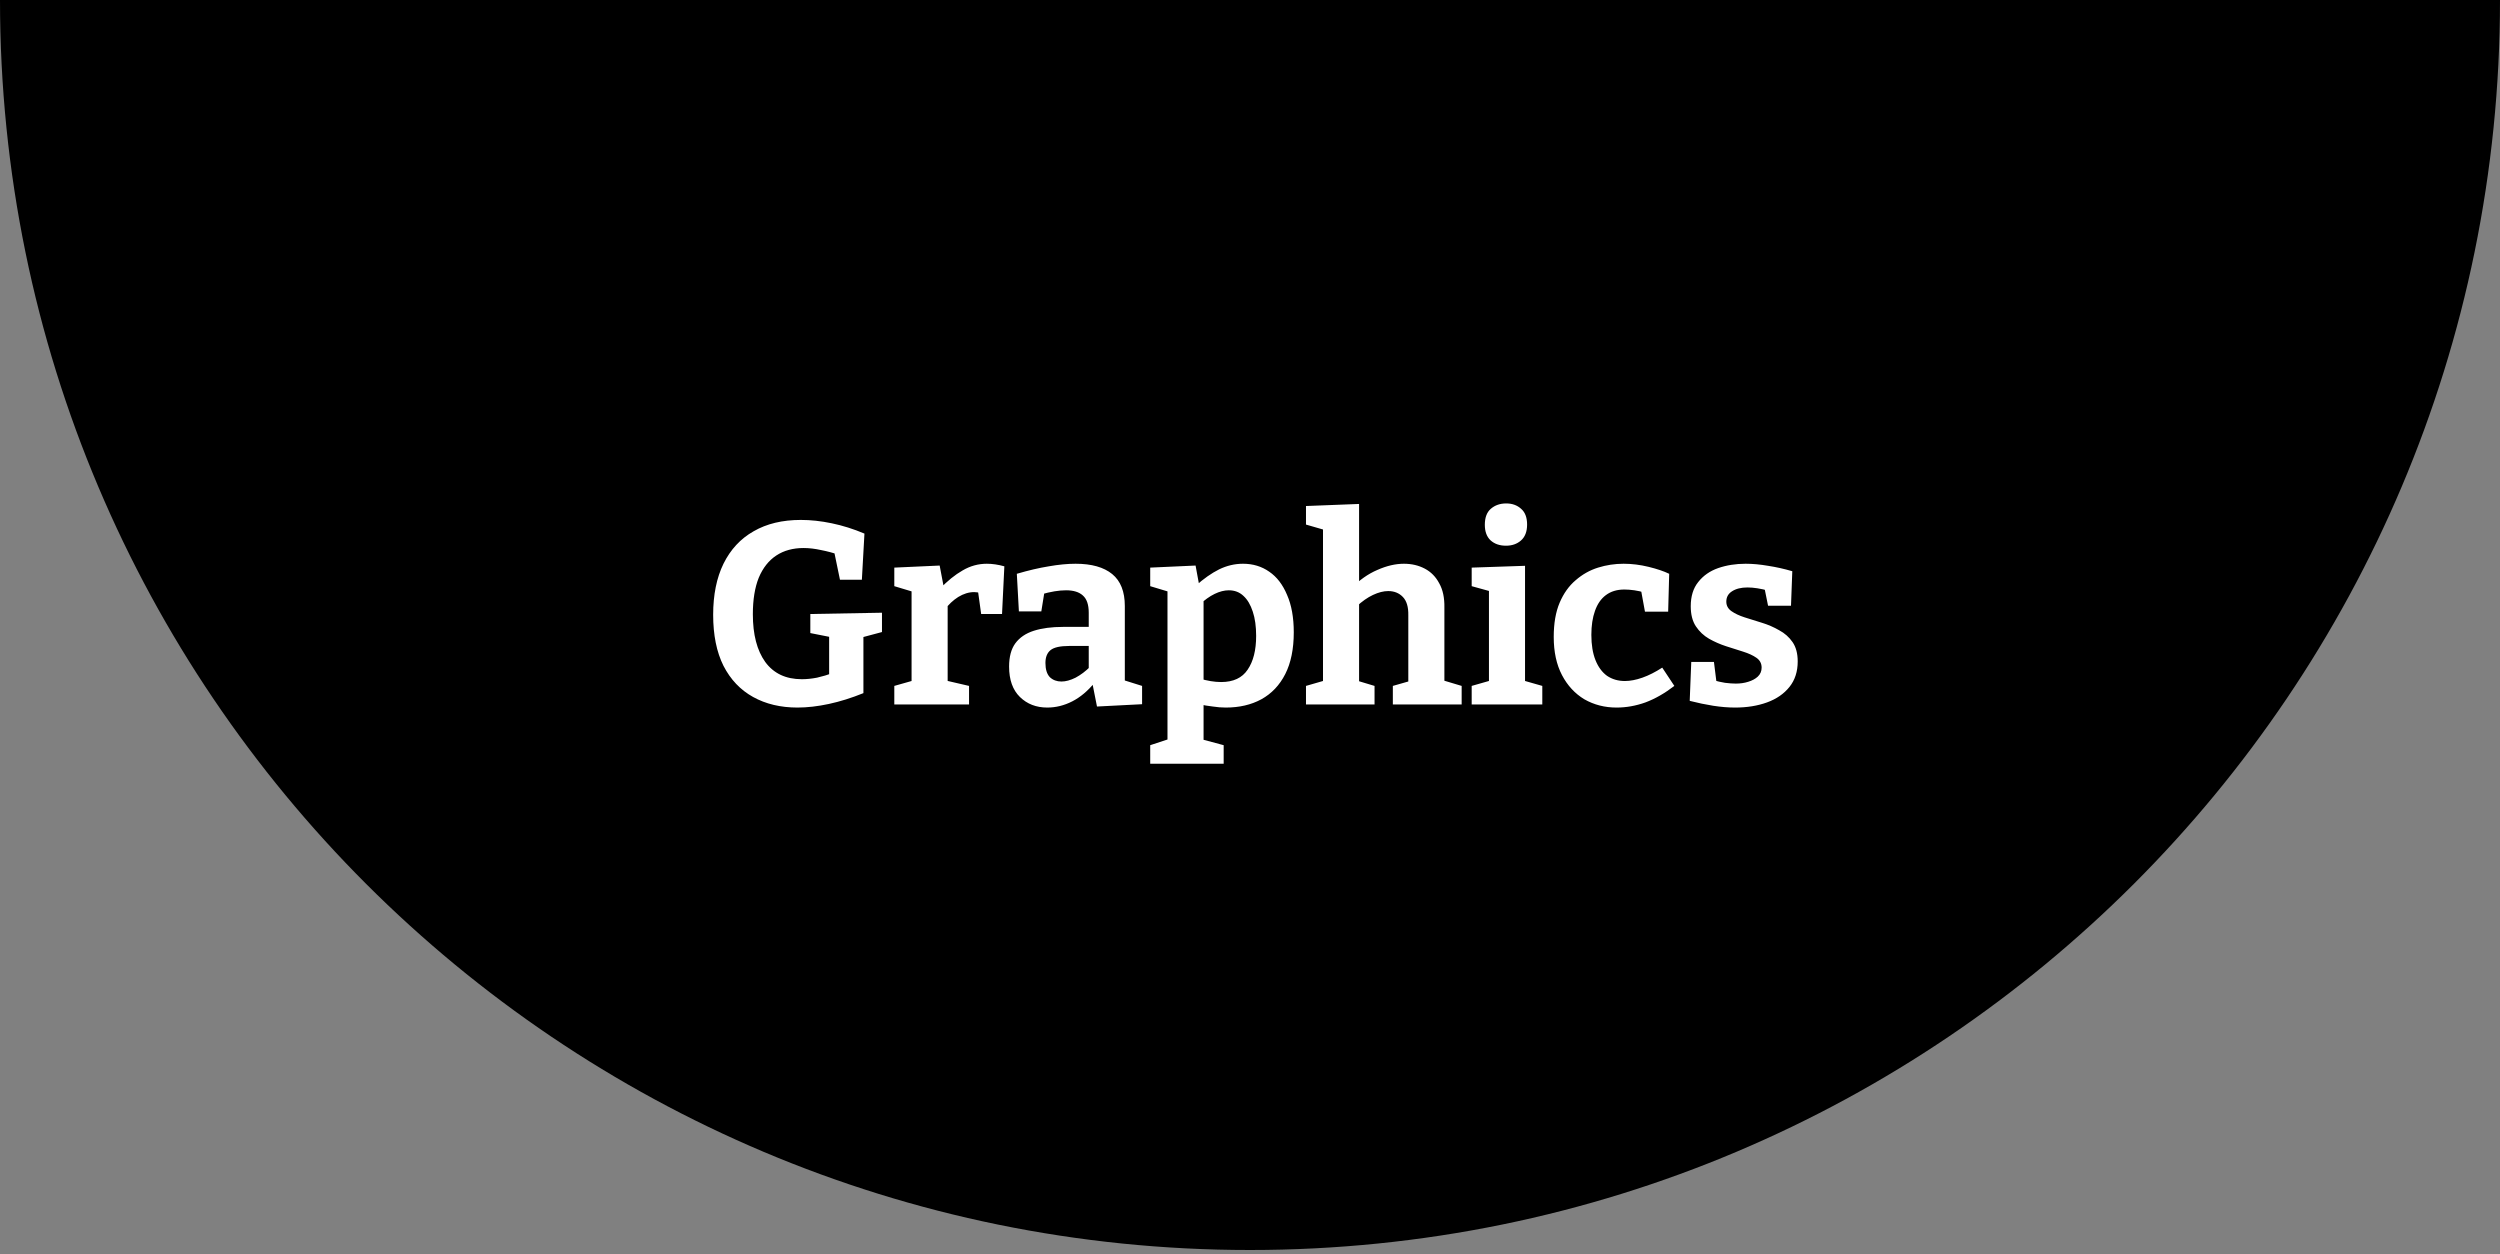 <svg width="291" height="146" viewBox="0 0 291 146" fill="none" xmlns="http://www.w3.org/2000/svg">
<rect x="0" y="0" width="291" height="146" fill="#808080" stroke="none"/>
<path d="M291 0C291 80.357 225.857 145.5 145.5 145.5C65.143 145.5 0 80.357 0 0C0 0 77.143 7.62939e-06 157.5 7.62939e-06C237.857 7.62939e-06 291 0 291 0Z" fill="black"/>
<path d="M92.822 82.36C90.862 82.36 89.142 81.95 87.662 81.13C86.182 80.31 85.032 79.1 84.212 77.5C83.412 75.9 83.012 73.92 83.012 71.56C83.012 69.24 83.412 67.26 84.212 65.62C85.032 63.96 86.202 62.7 87.722 61.84C89.242 60.96 91.072 60.52 93.212 60.52C94.372 60.52 95.572 60.65 96.812 60.91C98.072 61.17 99.342 61.57 100.622 62.11L100.322 67.48H97.772L97.052 64L97.712 64.6C97.012 64.36 96.302 64.17 95.582 64.03C94.862 63.87 94.182 63.79 93.542 63.79C92.302 63.79 91.242 64.08 90.362 64.66C89.482 65.24 88.802 66.1 88.322 67.24C87.862 68.38 87.632 69.8 87.632 71.5C87.632 73.86 88.112 75.71 89.072 77.05C90.052 78.39 91.472 79.06 93.332 79.06C93.892 79.06 94.482 79 95.102 78.88C95.722 78.74 96.362 78.55 97.022 78.31L96.512 79.21V73.51L97.202 74.26L94.322 73.69V71.47L102.662 71.32V73.57L100.082 74.26L100.502 73.51V80.68C99.122 81.24 97.782 81.66 96.482 81.94C95.182 82.22 93.962 82.36 92.822 82.36ZM104.097 82V79.84L106.527 79.15L106.107 79.78V68.26L106.587 68.98L104.097 68.23V66.07L109.377 65.83L109.917 68.68L109.377 68.56C110.277 67.62 111.167 66.9 112.047 66.4C112.927 65.88 113.867 65.62 114.867 65.62C115.507 65.62 116.187 65.72 116.907 65.92L116.637 71.47H114.207L113.757 68.23L114.147 69.04C114.027 69 113.897 68.97 113.757 68.95C113.637 68.93 113.517 68.92 113.397 68.92C112.777 68.92 112.157 69.11 111.537 69.49C110.937 69.87 110.417 70.36 109.977 70.96L110.307 69.82V79.78L109.827 79.15L112.797 79.84V82H104.097ZM130.929 79.87L130.359 79.03L132.939 79.84V81.97L127.689 82.24L127.119 79.36L127.419 79.45C126.619 80.43 125.749 81.16 124.809 81.64C123.869 82.12 122.899 82.36 121.899 82.36C120.619 82.36 119.559 81.95 118.719 81.13C117.879 80.31 117.459 79.13 117.459 77.59C117.459 76.45 117.699 75.55 118.179 74.89C118.679 74.21 119.399 73.72 120.339 73.42C121.279 73.12 122.419 72.97 123.759 72.97H127.029L126.729 73.3V71.32C126.729 70.38 126.499 69.71 126.039 69.31C125.599 68.91 124.949 68.71 124.089 68.71C123.669 68.71 123.219 68.75 122.739 68.83C122.259 68.91 121.739 69.03 121.179 69.19L121.599 68.74L121.209 71.17H118.599L118.359 66.79C119.719 66.39 120.959 66.1 122.079 65.92C123.219 65.72 124.259 65.62 125.199 65.62C127.059 65.62 128.479 66.02 129.459 66.82C130.439 67.62 130.929 68.86 130.929 70.54V79.87ZM121.689 77.17C121.689 77.91 121.859 78.46 122.199 78.82C122.559 79.16 123.009 79.33 123.549 79.33C124.049 79.33 124.599 79.18 125.199 78.88C125.799 78.56 126.369 78.13 126.909 77.59L126.729 78.31V74.89L127.029 75.19H124.449C123.409 75.19 122.689 75.35 122.289 75.67C121.889 75.99 121.689 76.49 121.689 77.17ZM133.885 88.9V86.74L136.435 85.9L135.895 86.62V68.41L136.375 68.98L133.885 68.23V66.07L139.165 65.83L139.645 68.44L139.165 68.2C140.105 67.36 141.015 66.72 141.895 66.28C142.795 65.84 143.725 65.62 144.685 65.62C145.845 65.62 146.865 65.93 147.745 66.55C148.625 67.15 149.315 68.05 149.815 69.25C150.335 70.43 150.595 71.88 150.595 73.6C150.595 75.54 150.265 77.16 149.605 78.46C148.945 79.76 148.015 80.74 146.815 81.4C145.635 82.04 144.255 82.36 142.675 82.36C142.195 82.36 141.695 82.32 141.175 82.24C140.655 82.18 140.115 82.09 139.555 81.97L140.095 81.49V86.62L139.645 85.99L142.435 86.74V88.9H133.885ZM142.135 79.39C143.555 79.39 144.585 78.91 145.225 77.95C145.885 76.99 146.215 75.68 146.215 74.02C146.215 72.92 146.085 71.98 145.825 71.2C145.565 70.4 145.205 69.79 144.745 69.37C144.285 68.93 143.715 68.71 143.035 68.71C142.515 68.71 141.965 68.85 141.385 69.13C140.805 69.41 140.205 69.84 139.585 70.42L140.095 69.31V79.78L139.585 78.97C140.525 79.25 141.375 79.39 142.135 79.39ZM152.017 82V79.84L154.507 79.12L153.997 79.72V61.12L154.507 61.78L152.017 61.06V58.9L158.197 58.66V68.71L157.267 68.5C158.227 67.52 159.247 66.8 160.327 66.34C161.407 65.86 162.437 65.62 163.417 65.62C164.317 65.62 165.127 65.81 165.847 66.19C166.567 66.57 167.127 67.14 167.527 67.9C167.947 68.64 168.147 69.58 168.127 70.72V79.72L167.737 79.12L170.137 79.84V82H162.127V79.84L164.437 79.18L163.927 79.81V71.62C163.947 70.66 163.737 69.95 163.297 69.49C162.857 69.03 162.287 68.8 161.587 68.8C161.047 68.8 160.457 68.95 159.817 69.25C159.177 69.55 158.537 70 157.897 70.6L158.197 69.97V79.81L157.807 79.18L159.997 79.84V82H152.017ZM177.514 79.54L177.214 79.18L179.524 79.84V82H171.304V79.84L173.614 79.18L173.314 79.54V68.59L173.584 68.86L171.304 68.23V66.07L177.514 65.86V79.54ZM175.294 63.52C174.554 63.52 173.954 63.31 173.494 62.89C173.054 62.47 172.834 61.87 172.834 61.09C172.834 60.25 173.064 59.63 173.524 59.23C174.004 58.81 174.604 58.6 175.324 58.6C176.024 58.6 176.604 58.81 177.064 59.23C177.524 59.63 177.754 60.24 177.754 61.06C177.754 61.88 177.514 62.5 177.034 62.92C176.574 63.32 175.994 63.52 175.294 63.52ZM188.174 82.36C186.794 82.36 185.544 82.04 184.424 81.4C183.324 80.74 182.454 79.8 181.814 78.58C181.174 77.36 180.854 75.88 180.854 74.14C180.854 72.56 181.084 71.23 181.544 70.15C182.004 69.07 182.624 68.2 183.404 67.54C184.184 66.86 185.054 66.37 186.014 66.07C186.974 65.77 187.964 65.62 188.984 65.62C189.944 65.62 190.914 65.74 191.894 65.98C192.874 66.22 193.674 66.49 194.294 66.79L194.174 71.2H191.474L191.024 68.74L191.354 68.98C191.054 68.86 190.684 68.77 190.244 68.71C189.824 68.65 189.434 68.62 189.074 68.62C188.214 68.62 187.494 68.84 186.914 69.28C186.354 69.7 185.934 70.31 185.654 71.11C185.374 71.89 185.234 72.82 185.234 73.9C185.234 75.06 185.394 76.04 185.714 76.84C186.034 77.64 186.484 78.25 187.064 78.67C187.664 79.07 188.354 79.27 189.134 79.27C189.754 79.27 190.434 79.14 191.174 78.88C191.914 78.62 192.684 78.23 193.484 77.71L194.894 79.84C193.774 80.7 192.654 81.34 191.534 81.76C190.414 82.16 189.294 82.36 188.174 82.36ZM200.943 70.03C200.943 70.49 201.143 70.86 201.543 71.14C201.943 71.42 202.453 71.66 203.073 71.86C203.713 72.06 204.383 72.27 205.083 72.49C205.803 72.71 206.473 73 207.093 73.36C207.733 73.7 208.253 74.16 208.653 74.74C209.053 75.32 209.253 76.07 209.253 76.99C209.253 78.17 208.933 79.16 208.293 79.96C207.653 80.76 206.783 81.36 205.683 81.76C204.583 82.16 203.343 82.36 201.963 82.36C201.163 82.36 200.313 82.29 199.413 82.15C198.533 82.01 197.623 81.82 196.683 81.58L196.863 77.05H199.503L199.833 79.69L199.473 79.18C199.873 79.3 200.313 79.4 200.793 79.48C201.273 79.54 201.693 79.57 202.053 79.57C202.573 79.57 203.053 79.5 203.493 79.36C203.953 79.22 204.323 79.02 204.603 78.76C204.903 78.48 205.053 78.13 205.053 77.71C205.053 77.23 204.853 76.85 204.453 76.57C204.053 76.29 203.533 76.05 202.893 75.85C202.273 75.65 201.613 75.44 200.913 75.22C200.233 75 199.573 74.71 198.933 74.35C198.313 73.99 197.803 73.51 197.403 72.91C197.003 72.31 196.803 71.53 196.803 70.57C196.803 69.41 197.093 68.47 197.673 67.75C198.253 67.01 199.023 66.47 199.983 66.13C200.963 65.79 202.033 65.62 203.193 65.62C204.013 65.62 204.883 65.7 205.803 65.86C206.723 66 207.663 66.21 208.623 66.49L208.473 70.51H205.803L205.323 68.14L205.893 68.77C204.953 68.51 204.123 68.38 203.403 68.38C202.663 68.38 202.063 68.53 201.603 68.83C201.163 69.11 200.943 69.51 200.943 70.03Z" fill="white"/>
</svg>
